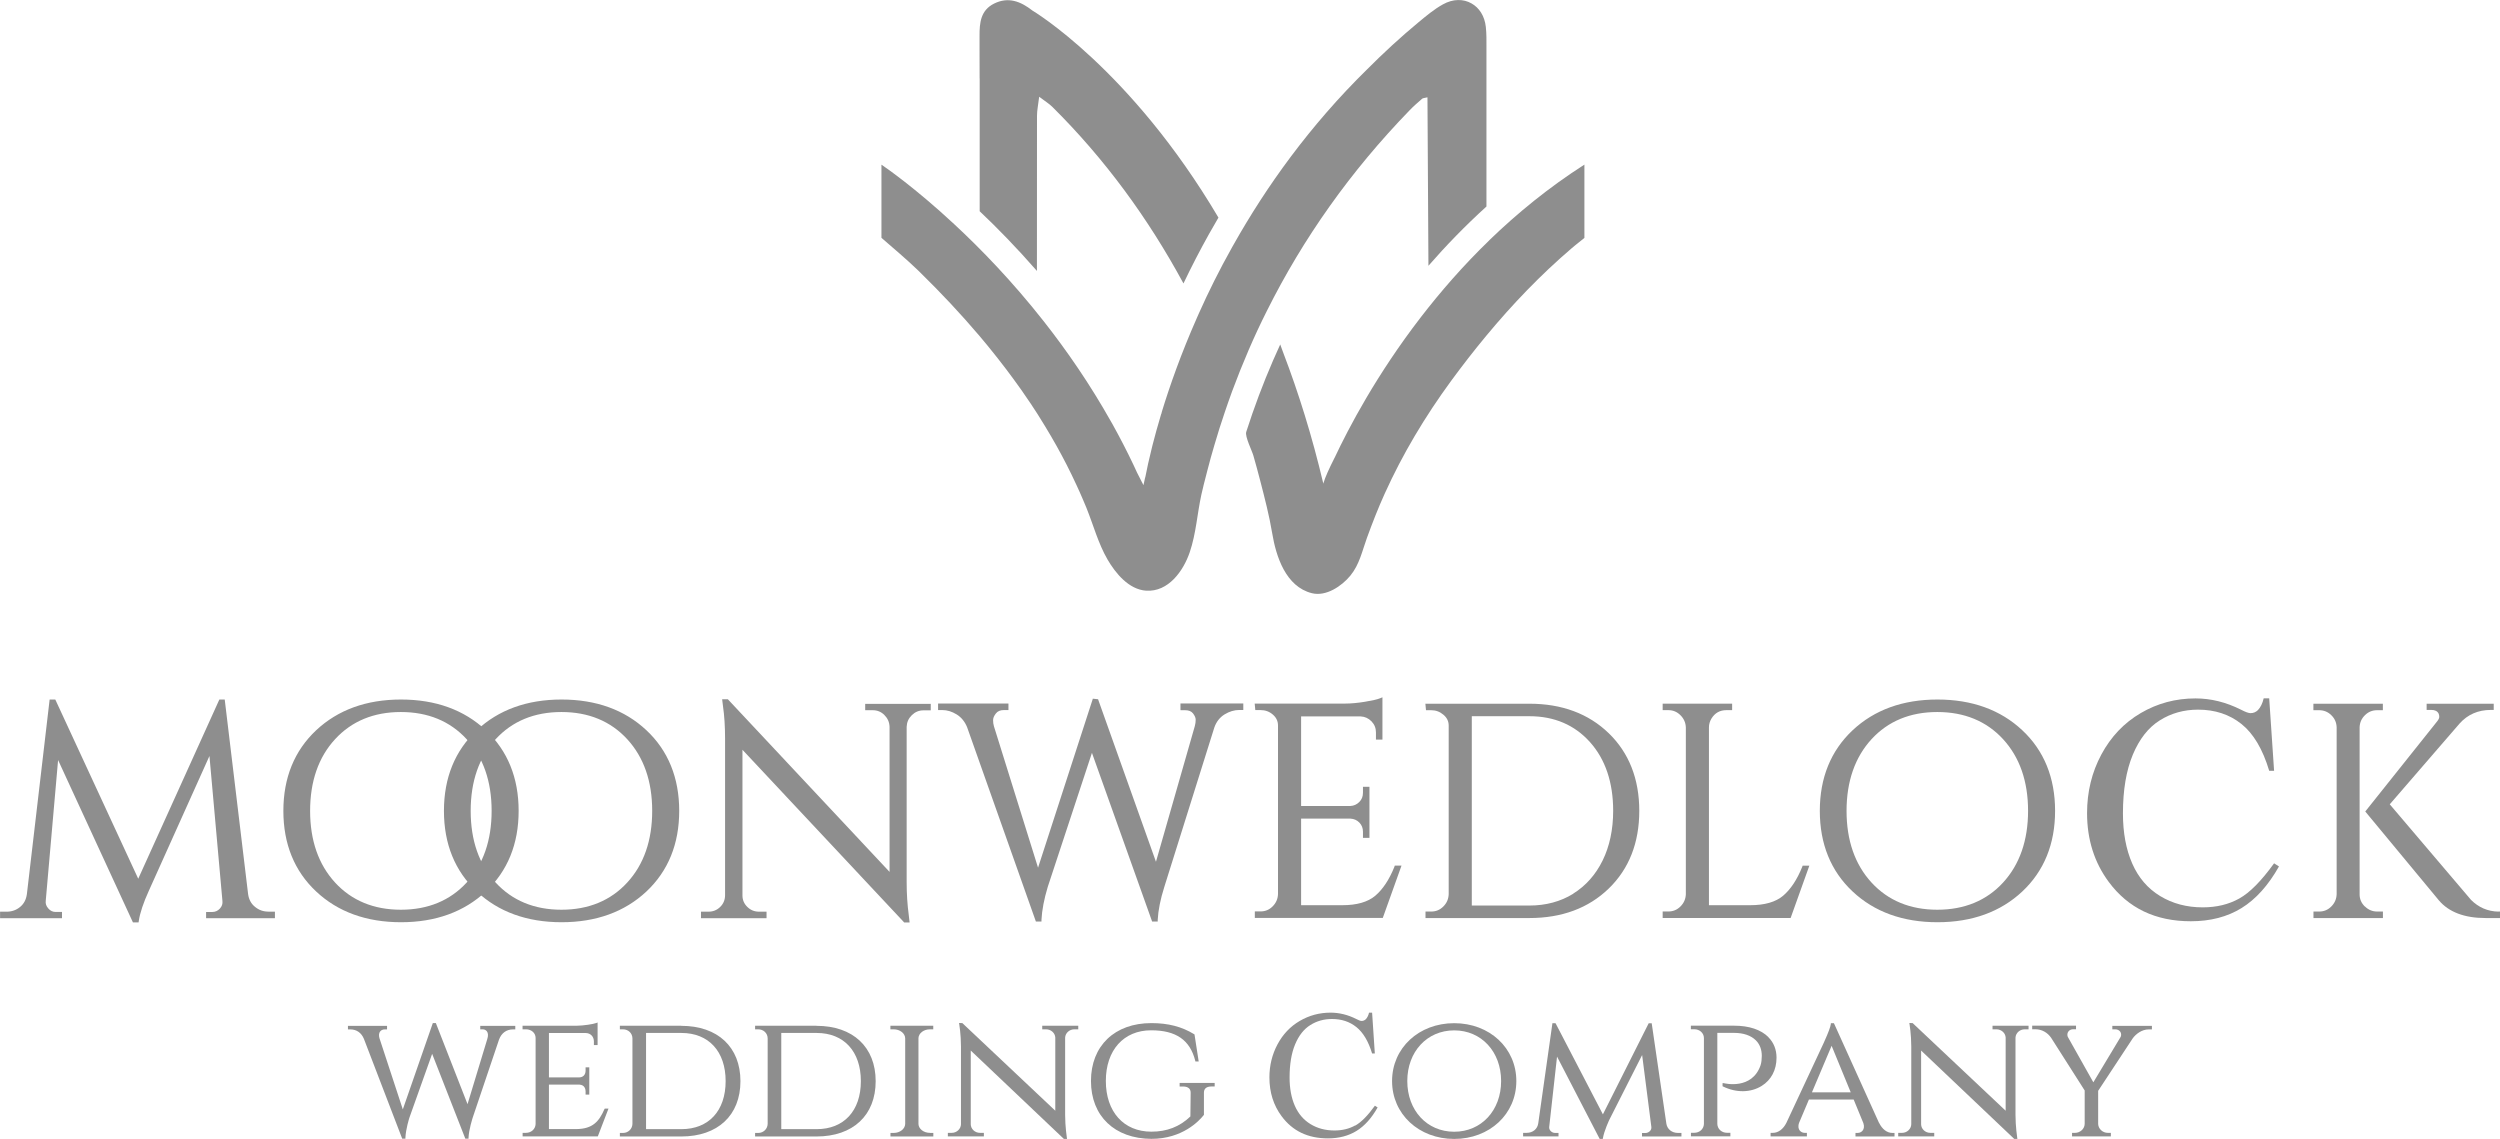 <svg xmlns="http://www.w3.org/2000/svg" id="Layer_1" viewBox="0 0 358.1 163.14"><defs><style>.cls-1{fill:#8e8e8e;}</style></defs><g><path class="cls-1" d="m68.8,147.44h.33c.26,0,.48.11.62.3.18.25.2.64.04,1.12l-2.82,9.3-4.54-11.62h-.43s-4.3,12.37-4.3,12.37l-3.35-10.21c-.11-.4-.07-.73.1-.95.14-.19.39-.3.66-.3h.33v-.51h-5.6v.51h.34c.89,0,1.58.48,1.94,1.34l5.49,14.31h.46v-.12c.05-1.25.56-2.84.56-2.85l3.27-9.18,4.72,12.07.03.08h.46v-.12c.05-1.21.59-2.84.59-2.86l3.78-11.21c.35-.94,1.06-1.46,2-1.46h.33v-.51h-5.02v.51Z"></path><path class="cls-1" d="m86.58,158.87c-.78,1.79-1.69,2.83-4.01,2.86h-3.94v-6.37h4.37c.79.05.88.7.88.98v.45h.53s0-3.9,0-3.9h-.53v.46c0,.6-.35.97-.93.98h-4.32v-6.36h5.26c.7.01,1.18.51,1.18,1.21v.52h.53s0-3.24,0-3.24l-.17.07c-.45.17-1.85.39-2.86.4h-7.72v.51h.49c.78,0,1.38.53,1.38,1.24v12.33c-.03.72-.62,1.26-1.38,1.26h-.48v.51s10.77,0,10.77,0l1.53-3.98h-.54l-.03.08Z"></path><path class="cls-1" d="m97.59,146.93h-8.8s0,.51,0,.51h.44c.76,0,1.34.54,1.36,1.28v12.27c-.02.72-.61,1.29-1.33,1.29h-.47v.51s8.79,0,8.79,0c5.23,0,8.48-3.03,8.48-7.92s-3.25-7.93-8.48-7.93Zm.01,14.81h-5.06v-13.78h5.06c3.91,0,6.34,2.64,6.34,6.9s-2.43,6.88-6.34,6.88Z"></path><path class="cls-1" d="m116.96,146.93h-8.8s0,.51,0,.51h.44c.76,0,1.34.54,1.36,1.28v12.27c-.02.72-.61,1.29-1.33,1.29h-.47v.51s8.79,0,8.79,0c5.23,0,8.48-3.03,8.48-7.92s-3.25-7.93-8.48-7.93Zm.01,14.81h-5.06v-13.78h5.06c3.91,0,6.34,2.64,6.34,6.9s-2.43,6.88-6.34,6.88Z"></path><path class="cls-1" d="m133.2,162.27c-.89,0-1.61-.56-1.64-1.26v-12.32c.04-.7.76-1.25,1.64-1.25h.48v-.51h-6.14v.51h.48c.89,0,1.63.58,1.64,1.29v12.26c-.02.71-.75,1.29-1.64,1.29h-.47v.51s6.14,0,6.14,0v-.51h-.48Z"></path><path class="cls-1" d="m149.28,147.44h.56c.7,0,1.28.52,1.32,1.17v10.49l-13.28-12.52-.03-.03-.48-.02.03.15s.25,1.49.25,3.23v11.12c-.01.68-.61,1.24-1.32,1.24h-.56v.51s5.16,0,5.16,0v-.51h-.56c-.72,0-1.31-.55-1.32-1.23v-10.56l13.31,12.63.04.03h.44l-.02-.14s-.25-1.65-.25-3.3v-11.08c.04-.66.62-1.18,1.32-1.18h.56v-.51s-5.16,0-5.16,0v.51Z"></path><path class="cls-1" d="m168.97,155.63h.5c.38,0,.68.1.86.28.15.15.22.36.22.61l-.04,3.4c-1.53,1.47-3.35,2.18-5.59,2.18-3.96,0-6.52-2.85-6.52-7.26s2.55-7.26,6.49-7.26c3.57,0,5.57,1.39,6.32,4.37l.02.09h.47l-.6-3.87-.05-.03c-1.78-1.09-3.73-1.59-6.13-1.59-5.25,0-8.65,3.25-8.65,8.29s3.4,8.26,8.65,8.29c4.47,0,6.87-2.6,7.5-3.4l.03-.03v-3.17c0-.27.07-.48.22-.63.18-.18.46-.27.84-.27h.48v-.51h-5.02v.51Z"></path><path class="cls-1" d="m194.11,161.21c-.85.48-1.84.72-2.96.72-1.29,0-2.43-.3-3.43-.91-1-.61-1.75-1.49-2.25-2.63s-.75-2.49-.75-4.05c0-1.89.26-3.47.79-4.74.53-1.27,1.25-2.19,2.18-2.77.92-.58,1.96-.87,3.1-.87,1.36,0,2.53.38,3.5,1.16s1.72,2.03,2.25,3.78h.39l-.39-5.85h-.44c-.09.41-.25.72-.47.95-.17.16-.37.24-.6.24-.15,0-.41-.09-.76-.28-1.21-.61-2.44-.91-3.68-.91-1.6,0-3.07.4-4.42,1.19-1.35.79-2.41,1.91-3.18,3.35s-1.16,3.02-1.16,4.74c0,2.13.58,3.99,1.75,5.56,1.57,2.12,3.77,3.17,6.63,3.17,1.58,0,2.95-.36,4.1-1.07s2.16-1.83,3.02-3.36l-.39-.25c-1.02,1.42-1.96,2.37-2.82,2.85Z"></path><path class="cls-1" d="m208.3,146.56c-5.07,0-8.9,3.56-8.9,8.29s3.83,8.29,8.9,8.29,8.9-3.56,8.9-8.29-3.83-8.29-8.9-8.29Zm0,15.55c-3.9,0-6.72-3.05-6.72-7.26s2.83-7.26,6.72-7.26,6.72,3.05,6.72,7.26-2.83,7.26-6.72,7.26Z"></path><path class="cls-1" d="m238.69,160.95l-2.1-14.38h-.43l-6.56,13.05-6.75-12.99-.04-.07h-.44l-2.03,14.34c-.11.82-.78,1.37-1.66,1.37h-.51v.51h5.07v-.5h-.51c-.23,0-.47-.11-.63-.29-.15-.17-.22-.37-.19-.58l1.12-10.06,6.07,11.72.04.07h.44l.02-.1c.17-1.05.91-2.61.91-2.62l4.71-9.3,1.32,10.3c.03.21-.04.41-.18.57-.16.18-.41.3-.65.3h-.51v.5h5.65v-.51h-.51c-.86,0-1.52-.53-1.65-1.32Z"></path><path class="cls-1" d="m253.31,148.56c-1.07-1.07-2.76-1.64-4.9-1.64h-6.21v.51h.49c.77,0,1.37.54,1.38,1.25v12.32c-.03.72-.62,1.26-1.38,1.26h-.48v.51s5.65,0,5.65,0v-.51h-.49c-.77,0-1.36-.55-1.38-1.27v-13.04h2.39c1.35,0,2.43.37,3.13,1.07.56.56.85,1.32.85,2.22,0,.4-.05,1-.18,1.36-1.23,3.54-5.12,2.59-5.28,2.55h-.16s0,.45,0,.45l.07.03c1.9.93,3.97.89,5.53-.08,1.37-.85,2.13-2.29,2.13-4.05,0-1.15-.4-2.17-1.17-2.93Z"></path><path class="cls-1" d="m269.14,160.82l-6.45-14.26h-.44v.12c-.04.37-.35,1.22-.94,2.52-.02.05-.04.09-.05.12l-5.38,11.52c-.45.9-1.17,1.43-1.93,1.43h-.33v.51h5.2v-.51h-.33c-.29,0-.57-.15-.73-.38-.13-.2-.25-.54-.05-1.08l1.4-3.31h6.41l1.39,3.38c.17.51.05.84-.08,1.03-.16.23-.44.37-.72.37h-.33v.51h5.59v-.51h-.32c-.75,0-1.44-.53-1.89-1.44Zm-4.05-4.35h-5.55l2.82-6.67,2.74,6.67Z"></path><path class="cls-1" d="m285.42,147.44h.55c.7,0,1.28.52,1.32,1.17v10.49l-13.32-12.55-.48-.02.03.15s.25,1.49.25,3.23v11.12c-.01.68-.61,1.24-1.32,1.24h-.55v.51s5.16,0,5.16,0v-.51h-.56c-.72,0-1.31-.55-1.32-1.23v-10.56l13.31,12.63.04.03h.44l-.02-.14s-.25-1.65-.25-3.3v-11.08c.04-.66.62-1.18,1.32-1.18h.55v-.51s-5.16,0-5.16,0v.51Z"></path><path class="cls-1" d="m302.57,146.93v.51h.42c.31,0,.57.13.72.35.14.21.16.48.06.72l-3.92,6.52-3.67-6.53c-.09-.26-.06-.53.09-.74.15-.21.4-.33.68-.33h.42v-.51h-6.28v.51h.45c.92,0,1.75.46,2.28,1.25l4.79,7.52v4.78c-.01.71-.64,1.29-1.39,1.29h-.42v.51s5.56,0,5.56,0v-.51h-.43c-.75,0-1.37-.58-1.39-1.28v-4.74l4.96-7.53c.45-.61,1.29-1.27,2.29-1.27h.45v-.51h-5.69Z"></path></g><g><g><path class="cls-1" d="m140.33,11.23c0,4.34,0,8.69,0,13.03,0,2,0,4,0,6,2.55,2.41,5.34,5.27,8.2,8.55.01-7.41,0-14.82.01-22.23,0-.79.18-1.57.31-2.72.82.62,1.41.98,1.88,1.44,7.56,7.5,13.75,15.99,18.79,25.3,1.14-2.39,2.37-4.77,3.66-7.08.44-.79.89-1.57,1.35-2.35-12.63-21.36-26.65-29.66-26.65-29.66-1.69-1.32-3.45-2.01-5.5-.99-1.91.96-2.08,2.73-2.07,4.64,0,.72,0,1.44,0,2.16,0,1.3.01,2.61.01,3.91Z"></path><path class="cls-1" d="m181.47,44.53c5.2-10.41,11.99-20.01,20.45-28.74.56-.58,1.18-1.12,1.79-1.65.12-.1.33-.09.76-.2l.14,24.13c2.49-2.86,5.26-5.72,8.31-8.49,0-6.98,0-13.96,0-20.94v-1.81c0-.99.02-2-.09-2.98-.17-1.57-.96-2.75-2.05-3.36-1.15-.66-2.64-.68-4.1.14-1.25.69-2.38,1.64-3.49,2.56-2.57,2.13-5.01,4.38-7.34,6.72-8.3,8.14-14.51,16.89-19.14,25.11-.07.12-.14.24-.21.37-1.83,3.26-3.41,6.44-4.76,9.47-.1.23-.21.46-.3.68-2.25,5.09-3.88,9.71-5.04,13.52,0,0,0,.01,0,.02,0,.07-.03.15-.07.23,0,0,0,.02-.01.02-.49,1.64-.9,3.12-1.23,4.42-.05.23-.11.47-.17.7-.04.16-.08.31-.11.47-.27,1.08-.47,1.99-.61,2.73,0,.02-.01.03-.01.05-.05.24-.1.47-.14.67,0,.01-.02.02-.02.03-.15.67-.24,1.09-.24,1.09l-.26-.5-.6-1.18-.02-.03c-.18-.4-.36-.79-.55-1.19-.94-1.98-1.93-3.89-2.95-5.73l-.02-.04c-.08-.14-.15-.27-.23-.4-3.02-5.37-6.34-10.19-9.68-14.43-4.46-5.67-8.96-10.32-12.79-13.87-.01-.02-.02-.03-.03-.03-5.62-5.22-9.81-8.1-10.34-8.46-.02-.01-.03-.02-.04-.03-.01,0-.02-.01-.02-.01v10.48c1.74,1.51,3.5,2.99,5.16,4.58.12.11.24.23.36.35,3,2.94,5.85,5.97,8.53,9.13.34.4.67.8,1.01,1.21.17.21.35.42.52.64.36.45.73.9,1.08,1.35.39.49.77.99,1.15,1.49,0,0,.01.01.02.02.36.48.72.96,1.07,1.44.11.15.23.31.34.47.3.41.6.83.9,1.25.05.08.11.16.16.24.34.48.67.97,1,1.46.01.01.02.03.03.04.35.53.69,1.06,1.04,1.59.03.04.05.09.08.13.34.53.67,1.06.99,1.6.55.91,1.1,1.84,1.62,2.77,1.02,1.82,1.97,3.68,2.84,5.57.17.35.33.71.49,1.07.17.37.34.75.49,1.13.16.37.32.76.48,1.14.01.03.02.05.03.08.97,2.41,1.67,5.04,2.99,7.32,1.16,1.99,3.05,4.3,5.53,4.47,3.19.21,5.34-2.83,6.25-5.51.91-2.68,1.07-5.53,1.67-8.27.09-.42.2-.84.3-1.26v-.02c.18-.72.36-1.43.55-2.14.32-1.25.66-2.49,1.03-3.72.45-1.54.93-3.07,1.45-4.59.16-.47.32-.93.48-1.4.2-.55.39-1.1.59-1.65.74-2,1.53-3.97,2.37-5.92.81-1.88,1.68-3.75,2.6-5.58Z"></path><path class="cls-1" d="m213.35,34.4c-3.77,3.64-7.05,7.43-9.87,11.09-6.29,8.17-10.29,15.78-12.32,20.1,0,.01-.01.02-.02.03-.75,1.48-1.32,2.73-1.59,3.64,0,.02-.01.03-.01.03,0,0,0-.03-.02-.09l.03.06c-1.61-6.82-3.56-13.04-5.72-18.69-.15-.41-.3-.82-.45-1.23-.35.75-.69,1.51-1.02,2.28-1.44,3.31-2.72,6.73-3.85,10.25-.21.64.84,2.72,1.03,3.41.34,1.19.67,2.39.98,3.6.64,2.47,1.29,4.98,1.71,7.5.55,3.32,1.94,7.66,5.69,8.59,2.03.51,4.28-1.02,5.51-2.52,1.32-1.62,1.69-3.54,2.38-5.43.78-2.14,1.6-4.25,2.54-6.32,2.56-5.66,5.76-11.02,9.5-16.13,1.62-2.21,3.3-4.37,5.04-6.47,3.74-4.51,7.78-8.73,12.26-12.56.16-.14.31-.27.48-.4.4-.33.83-.67,1.32-1.06v-10.5c-5.11,3.27-9.64,6.98-13.62,10.83Z"></path></g><g><path class="cls-1" d="m38.44,130.58c-.73,0-1.35-.22-1.91-.68-.56-.45-.88-1.05-.99-1.82l-3.35-27.88h-.77l-11.62,25.67-11.88-25.67h-.81l-3.26,27.88c-.11.78-.42,1.38-.97,1.83-.54.45-1.19.68-1.93.68h-.94v.93h8.87v-.89h-.9c-.42,0-.77-.16-1.06-.5-.3-.34-.42-.69-.37-1.09l1.77-20.17,10.65,23.1.07.15h.81l.03-.21c.17-1.15.66-2.61,1.45-4.34l8.67-19.28,1.86,20.76c.05.42-.07.78-.37,1.1-.3.32-.65.48-1.07.48h-.9v.89h9.86v-.93h-.94Z"></path><path class="cls-1" d="m69.59,104.6c-3.11-2.92-7.2-4.4-12.15-4.4s-9.03,1.48-12.15,4.4h0c-3.12,2.93-4.7,6.81-4.7,11.55s1.58,8.63,4.7,11.55c3.11,2.92,7.2,4.4,12.15,4.4s9.03-1.48,12.15-4.4c3.12-2.93,4.7-6.82,4.7-11.55s-1.58-8.63-4.7-11.55Zm-12.17-2.61c3.88,0,7.05,1.31,9.42,3.89,2.38,2.59,3.58,6.04,3.58,10.27s-1.2,7.69-3.58,10.27c-2.37,2.58-5.54,3.89-9.42,3.89s-7.05-1.31-9.42-3.89c-2.38-2.59-3.58-6.04-3.58-10.27s1.2-7.69,3.58-10.27c2.37-2.58,5.54-3.89,9.42-3.89Z"></path><path class="cls-1" d="m92.59,104.6c-3.11-2.92-7.2-4.4-12.15-4.4s-9.03,1.48-12.15,4.4h0c-3.12,2.93-4.7,6.81-4.7,11.55s1.58,8.63,4.7,11.55c3.11,2.92,7.2,4.4,12.15,4.4s9.03-1.48,12.15-4.4c3.12-2.93,4.7-6.82,4.7-11.55s-1.58-8.63-4.7-11.55Zm-12.17-2.61c3.88,0,7.05,1.31,9.42,3.89,2.38,2.59,3.58,6.04,3.58,10.27s-1.2,7.69-3.58,10.27c-2.37,2.58-5.54,3.89-9.42,3.89s-7.05-1.31-9.42-3.89c-2.38-2.59-3.58-6.04-3.58-10.27s1.2-7.69,3.58-10.27c2.37-2.58,5.54-3.89,9.42-3.89Z"></path><g><path class="cls-1" d="m123.93,101.73h1.07c.66,0,1.21.22,1.68.69s.72,1.02.74,1.7v20.77l-23.09-24.65-.07-.08h-.82l.12.98c.2,1.36.3,2.93.3,4.67v22.4c0,.68-.23,1.24-.7,1.7-.47.46-1.02.68-1.68.68h-1.07v.93h9.39v-.93h-1.07c-.66,0-1.21-.22-1.68-.68-.47-.46-.7-1-.7-1.65v-20.86l23.09,24.65.07.08h.78l-.12-1.06c-.2-1.48-.3-3.06-.3-4.71v-22.26c.03-.66.27-1.2.74-1.66.47-.46,1.02-.69,1.68-.69h1.03v-.93h-9.39v.93Z"></path><path class="cls-1" d="m169.11,101.73h.64c.53,0,.9.15,1.14.46.25.33.38.63.38.9,0,.31-.04.61-.12.9l-5.57,19.45-8.24-23.13-.05-.15-.75-.08-7.85,24.21-6.32-20.26c-.08-.26-.12-.56-.12-.88,0-.29.13-.61.4-.95.25-.33.63-.49,1.16-.49h.64v-.93h-10.08v.93h.6c.7,0,1.39.21,2.07.63.67.42,1.17,1.04,1.49,1.83l9.85,27.83h.8v-.24c.07-1.38.37-2.97.9-4.72l6.33-19.2,8.62,24.16h.8v-.24c.07-1.35.38-2.94.95-4.73l7.16-22.82c.29-.83.79-1.46,1.47-1.88.69-.42,1.4-.63,2.09-.63h.59v-.93h-9v.93Z"></path><path class="cls-1" d="m199.73,124.17c-.73,1.82-1.65,3.21-2.73,4.13-1.07.91-2.66,1.36-4.71,1.36h-5.92v-12.4h7.07c.51.03.93.21,1.28.57.34.36.51.78.51,1.29v.9h.93v-7.32h-.93v.85c0,.54-.17.98-.53,1.33-.36.36-.79.55-1.29.57h-7.04v-12.83h8.54c.6.03,1.1.26,1.54.7.43.45.64.97.64,1.59v1.03h.93v-6.06l-.34.14c-.41.17-1.14.33-2.17.5-1.03.17-2,.26-2.87.26h-12.92l.09.93h.74c.69,0,1.27.21,1.78.65.49.43.73.94.73,1.56v24.16c-.03.69-.28,1.26-.77,1.75-.49.49-1.06.72-1.74.72h-.81v.93h18.33l2.68-7.49h-.96l-.06.16Z"></path><path class="cls-1" d="m219.07,100.8h-14.9l.09.93h.74c.66,0,1.24.21,1.76.65.51.43.75.94.75,1.56v24.16c-.03.69-.28,1.26-.77,1.75s-1.06.72-1.74.72h-.81v.93h14.88c4.65,0,8.47-1.42,11.37-4.23,2.9-2.81,4.37-6.55,4.37-11.12s-1.47-8.31-4.37-11.12c-2.9-2.81-6.72-4.23-11.37-4.23Zm6.28,27.22c-1.81,1.12-3.92,1.69-6.28,1.69h-8.25v-27.12h8.25c3.56,0,6.48,1.25,8.68,3.71,2.21,2.47,3.32,5.79,3.32,9.84,0,2.68-.51,5.08-1.51,7.12-1,2.03-2.42,3.63-4.22,4.75Z"></path><path class="cls-1" d="m258.15,124.17c-.73,1.82-1.65,3.21-2.73,4.13-1.07.91-2.66,1.36-4.71,1.36h-5.92v-25.47c0-.44.12-.86.35-1.25.5-.82,1.21-1.22,2.16-1.22h.81v-.93h-9.95v.93h.81c.68,0,1.25.24,1.74.73s.74,1.06.77,1.74v23.9c-.03.69-.28,1.26-.77,1.75s-1.06.72-1.74.72h-.81v.93h18.33l2.68-7.49h-.96l-.06.16Z"></path><path class="cls-1" d="m277.52,100.2c-4.95,0-9.03,1.48-12.15,4.4-3.12,2.93-4.7,6.81-4.7,11.55s1.58,8.63,4.7,11.55c3.11,2.92,7.2,4.4,12.15,4.4s9.03-1.48,12.15-4.4c3.12-2.93,4.7-6.81,4.7-11.55s-1.58-8.63-4.7-11.55c-3.11-2.92-7.2-4.4-12.15-4.4Zm-.02,1.79c3.88,0,7.05,1.31,9.42,3.89,2.38,2.59,3.58,6.04,3.58,10.27s-1.21,7.69-3.58,10.27c-2.37,2.58-5.54,3.89-9.42,3.89s-7.05-1.31-9.42-3.89c-2.38-2.59-3.58-6.04-3.58-10.27s1.21-7.69,3.58-10.27c2.37-2.58,5.54-3.89,9.42-3.89Z"></path><path class="cls-1" d="m357.86,130.58c-1.51-.03-2.83-.6-3.91-1.68l-11.64-13.69,10-11.57c1.15-1.29,2.66-1.95,4.47-1.95h.42v-.89h-9.61v.89h.68c.51,0,.85.17,1.03.51.07.14.1.3.1.49,0,.17-.1.38-.29.62l-10.31,12.93,10.53,12.71c1.42,1.69,3.67,2.55,6.67,2.55h2.11v-.93h-.25Z"></path><path class="cls-1" d="m338.74,129.85c-.5-.49-.75-1.06-.75-1.74v-23.94c.03-.69.28-1.25.77-1.73.49-.48,1.06-.71,1.75-.71h.81v-.93h-9.95v.93h.81c.69,0,1.26.23,1.75.71.49.47.74,1.04.77,1.72v23.94c-.03.69-.28,1.26-.77,1.75s-1.06.72-1.74.72h-.81v.93h9.95v-.93h-.81c-.69,0-1.27-.24-1.77-.73Z"></path><path class="cls-1" d="m320.76,128.7c-1.52.85-3.26,1.27-5.25,1.27-2.28,0-4.31-.54-6.09-1.62-1.78-1.08-3.11-2.63-4-4.66-.89-2.03-1.33-4.42-1.33-7.18,0-3.35.47-6.14,1.41-8.4.94-2.25,2.22-3.89,3.86-4.92,1.63-1.03,3.47-1.54,5.49-1.54,2.42,0,4.49.68,6.21,2.05,1.72,1.37,3.05,3.6,3.98,6.71h.7l-.7-10.38h-.79c-.17.72-.44,1.28-.83,1.69-.3.29-.65.43-1.06.43-.27,0-.72-.16-1.35-.49-2.15-1.08-4.32-1.62-6.53-1.62-2.84,0-5.45.7-7.84,2.1s-4.27,3.38-5.64,5.93-2.05,5.35-2.05,8.4c0,3.78,1.04,7.07,3.11,9.86,2.78,3.75,6.69,5.63,11.75,5.63,2.81,0,5.23-.63,7.27-1.89,2.04-1.26,3.83-3.25,5.36-5.96l-.7-.45c-1.82,2.52-3.48,4.21-5,5.05Z"></path></g></g></g></svg>